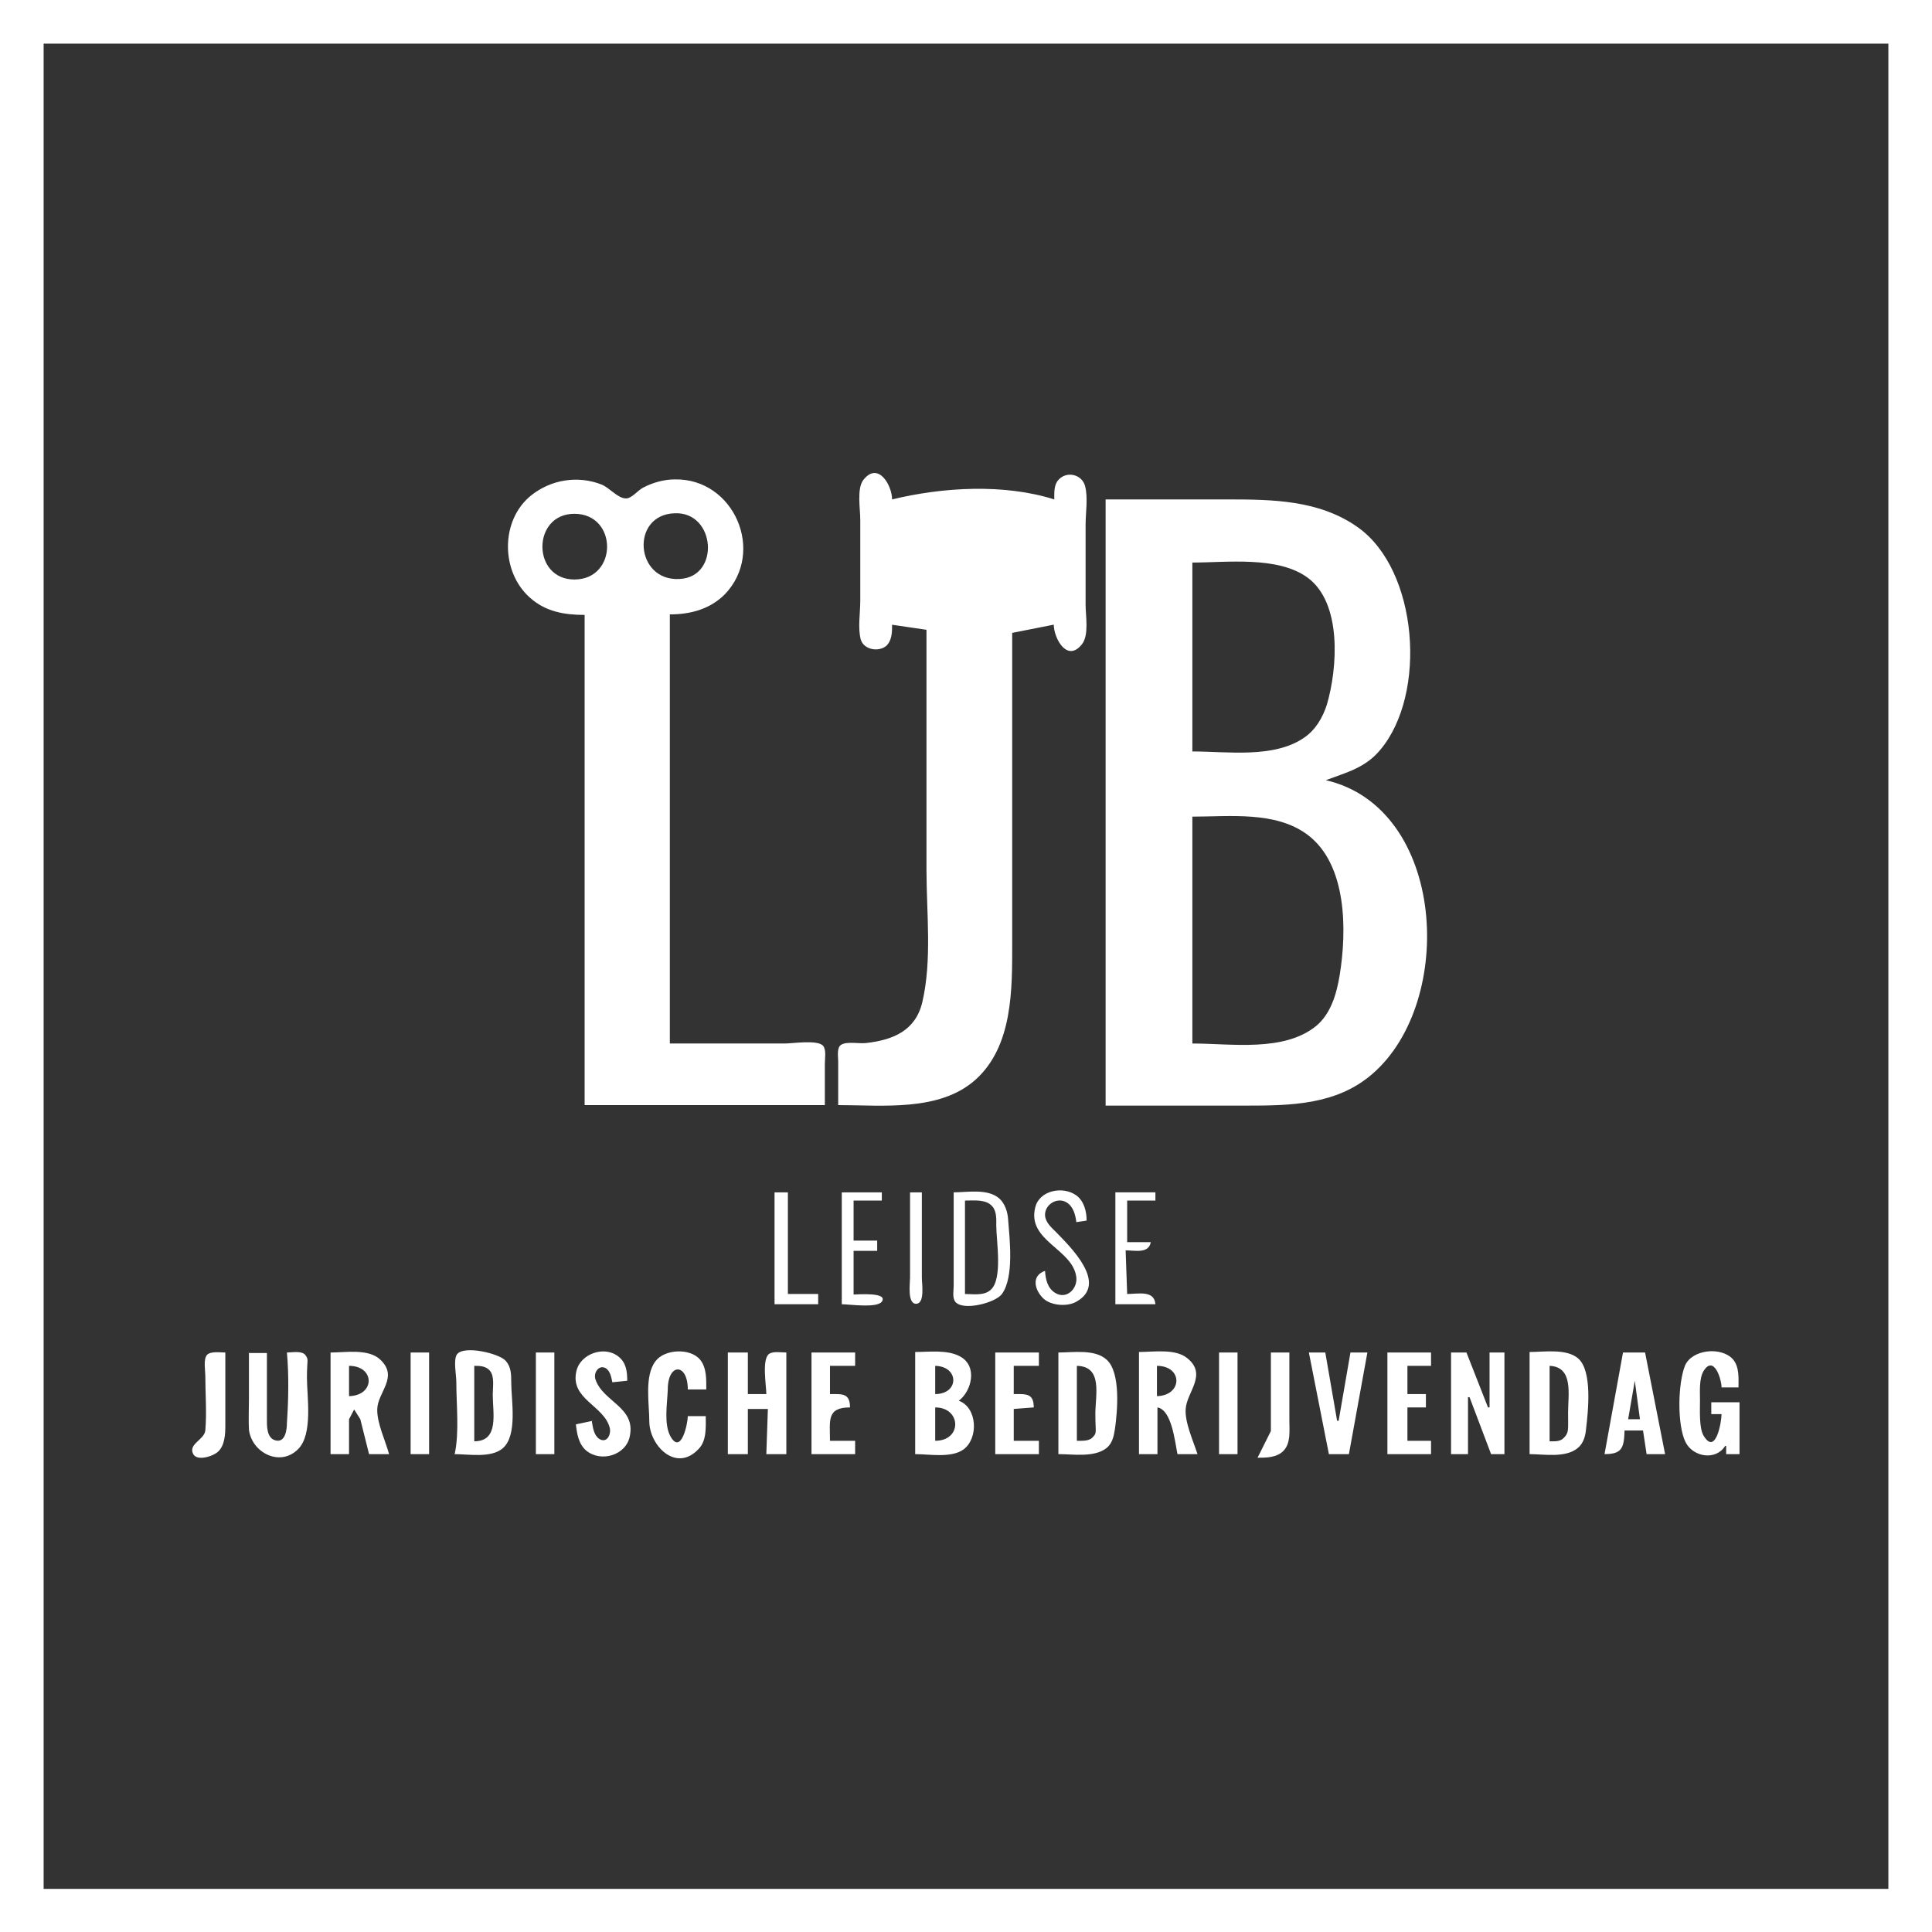 <?xml version="1.0" encoding="UTF-8"?>
<svg id="svg5" xmlns="http://www.w3.org/2000/svg" xmlns:svg="http://www.w3.org/2000/svg" xmlns:sodipodi="http://sodipodi.sourceforge.net/DTD/sodipodi-0.dtd" xmlns:inkscape="http://www.inkscape.org/namespaces/inkscape" version="1.1" viewBox="0 0 376.4 376.4">
  <rect x="0" y="0" width="376.4" height="376.4" fill="#333333" stroke="none"/>
  <!-- Generator: Adobe Illustrator 29.0.1, SVG Export Plug-In . SVG Version: 2.1.0 Build 192)  -->
  <defs>
    <style>
      .st0 {
        fill: #fff;
      }
    </style>
  </defs>
  <sodipodi:namedview id="namedview7" bordercolor="#666666" borderopacity="1.0" fit-margin-bottom="0" fit-margin-left="0" fit-margin-right="0" fit-margin-top="0" inkscape:current-layer="layer1" inkscape:cx="210.10799" inkscape:cy="242.3347" inkscape:document-units="mm" inkscape:pagecheckerboard="0" inkscape:pageopacity="0.0" inkscape:pageshadow="2" inkscape:window-height="1376" inkscape:window-maximized="1" inkscape:window-width="2490" inkscape:window-x="0" inkscape:window-y="0" inkscape:zoom="1.9704153" pagecolor="#ffffff" showgrid="false"/>
  <g id="layer1" inkscape:groupmode="layer" inkscape:label="Layer 1">
    <path id="path1142" class="st0" d="M0,0v376.4h376.4V0H0M367.9,8.5v359.5H8.5V8.5h359.5M173.7,121.7l6.8,1v46.8c0,8.3,1.1,17.5-.8,25.7-1.3,5.6-5.7,7.4-10.9,8-1.3.2-3.9-.4-5,.4-.8.6-.5,2.3-.5,3.2v8.5c8.7,0,19.7,1.3,26.7-4.9,7.4-6.6,7.2-17.8,7.2-26.9v-60.2l8.1-1.6c0,2.6,2.6,7.5,5.5,3.8,1.4-1.8.7-5.5.7-7.7v-15.6c0-2.3.5-5.2-.1-7.5-.6-2.3-3.6-3-5.2-1.2-.9,1-.8,2.5-.8,3.8-9.8-3.1-21.7-2.4-31.6,0,0-2.7-2.7-7.5-5.6-3.8-1.3,1.7-.6,5.6-.6,7.7v15.9c0,2.3-.5,5.3.1,7.5.6,2,3.5,2.5,5,1.2,1.1-1.1,1.1-2.7,1.1-4.1M113.9,119.7v95.6h46.8v-8.1c0-.9.3-2.6-.3-3.4-1-1.3-5.9-.5-7.5-.5h-22.4v-83.6c4,0,7.8-1,10.7-3.9,8-8.3,1.8-22.6-9.7-22.4-2.1,0-4.3.6-6.2,1.6-1,.5-2.3,2.2-3.4,2.1-1.5,0-3.2-2.1-4.7-2.7-4.6-1.8-9.8-1-13.7,2.1-6,4.8-6,14.8-.3,19.9,3.1,2.8,6.8,3.4,10.7,3.4M215.4,97.3v118.1h27.3c8.7,0,17.7-.1,24.7-6.2,16.3-14.1,14.3-51.8-9.1-57.2,4-1.5,7.7-2.4,10.6-5.9,9.2-10.9,7.4-35.1-4.4-43.4-7.5-5.3-16.6-5.4-25.4-5.4h-23.7M111.9,100.1c8.5,0,8.5,12.8,0,12.8-8.3,0-8.3-12.8,0-12.8M131.4,100c8-.4,9,12.4,1,12.8-8.7.5-9.6-12.5-1-12.8M232.3,146.4v-36.8c6.7,0,16.6-1.3,22.4,2.9,6.8,4.9,5.9,17.7,3.8,24.8-.8,2.5-2.2,4.9-4.4,6.4-5.9,4.1-15,2.7-21.8,2.7M232.3,203.3v-44.2c7.3,0,16.2-1.1,22.4,3.5,7.8,5.8,7.7,18.8,6.3,27.4-.6,3.6-1.7,7.5-4.6,9.9-6.3,5.1-16.5,3.4-24.1,3.4M203.6,247.6c-2.7.9-2.1,3.7-.3,5.4,1.5,1.4,4.7,1.6,6.4.6,6.3-3.5-1.2-10.7-3.9-13.5-.9-.9-2.1-1.9-2.2-3.3-.1-2.1,2.3-3.6,4.1-2.6,1.4.8,1.8,2.4,2,3.9l2-.3c0-1.8-.5-3.8-2-4.9-2.6-1.9-7.2-1-8,2.3-1.7,6.6,7.4,8.1,8,13.7.2,2.3-2,4.3-4.1,3-1.5-.9-1.9-2.6-2-4.3M150.9,232.3v21.8h8.5v-2h-5.9v-19.8h-2.6M164,232.3v21.8c1.5,0,6.8.8,7.8-.5,1.3-1.9-4.7-1.4-5.5-1.4v-8.5h4.6v-2h-4.6v-7.8h5.5v-1.6h-7.8M177.3,232.3v16.6c0,1.1-.6,5.3,1.3,5.1,1.6-.2,1-3.9,1-5.1v-16.6h-2.3M185.8,232.3v18.2c0,.9-.3,2.3.3,3.1,1.5,1.9,7.9.2,9.1-1.5,2.4-3.3,1.5-10.7,1.2-14.6-.1-1.4-.6-3-1.7-4-2.3-2-6.2-1.2-9-1.2M217.3,232.3v21.8h7.8c-.2-2.8-3.4-2-5.5-2l-.3-8.5c1.8,0,4.5.7,4.9-1.6h-4.6v-8.1h5.5v-1.6h-7.8M188,252.1v-18.2c1.7,0,4.1-.3,5.3,1.1.9,1,.8,2.5.8,3.8,0,3,1.3,10.4-1.1,12.5-1.3,1.2-3.5.8-5.1.8M115.5,276.8l-3.3.7c.2,1.8.5,3.8,2,5.1,2.9,2.4,7.8.9,8.5-2.8,1.2-5.7-5.3-6.7-6.7-11.1-.4-1.2.6-2.8,1.9-2.2,1,.5,1.2,1.9,1.4,2.8l2.9-.3c0-1.8-.2-3.5-1.7-4.7-2.7-2.2-7.4-.6-8.2,2.8-1.3,5.5,5.4,6.7,6.5,11.1.3,1.3-.6,3.1-2.1,2.1-1-.7-1.2-2.2-1.4-3.4M137.6,275.9h-3.6c0,1.4-1.3,7.7-3.4,3.9-1.3-2.4-.6-6.4-.5-9.1,0-5.2,3.9-5.2,3.9,0h3.6c0-1.9.1-4.2-1.2-5.8-1.9-2.3-6.9-2.1-8.7.3-2.2,2.9-1.2,8.3-1.2,11.7,0,4.7,5.2,10.1,9.6,5.4,1.6-1.6,1.4-4.3,1.4-6.4M336,281.7h.3v1.6h2.6v-10.1h-5.5v2.3h2c0,1.4-1.1,8.2-3.5,4.2-.9-1.5-.7-5-.7-6.8s-.2-4.3.7-5.8c2-3.2,3.5,1.6,3.5,3.2h3.3c0-1.8.2-4-1.1-5.5-2.3-2.5-7.9-1.9-9.3,1.2-1.4,3.4-1.6,11.6.1,15,1.5,2.9,5.9,3.6,7.7.7M43.9,263.5c-1,0-2.9-.3-3.6.5-.7.9-.3,3-.3,4,0,3.5.3,7.2,0,10.7-.2,1.8-3.3,2.6-2.4,4.5.7,1.6,4,.5,4.9-.4,1.3-1.2,1.4-3.4,1.4-5.1,0-2,0-3.9,0-5.9v-8.5M48.5,263.5v9.1c0,1.9-.1,3.9,0,5.9.5,4.5,6.1,7.4,9.6,3.8,2.9-2.9,1.7-10.2,1.7-13.9s.4-3.4-.3-4.4c-.7-.9-2.6-.5-3.6-.5.4,4.4.3,9.3,0,13.7,0,1.3-.3,4-2.3,3.4-1.7-.5-1.6-2.9-1.6-4.3,0-4.2,0-8.5,0-12.7h-3.6M64.4,263.5v19.8h3.6v-6.8s1-1.9,1-1.9l1.2,1.9,1.7,6.8h3.9c-.7-2.6-2.4-6.1-2.3-8.8.1-3.3,4.2-6.2.6-9.6-2.3-2.2-6.8-1.4-9.6-1.4M80,263.5v19.8h3.6v-19.8h-3.6M88.5,283.3c2.8,0,7.1.8,9.4-1.1,3-2.5,1.7-9.4,1.7-12.9,0-1.5,0-3-1.1-4.2-1.2-1.4-8.2-3.1-9.5-1.2-.7,1.1-.1,4-.1,5.3,0,4.4.6,9.8-.3,14M104.4,263.5v19.8h3.6v-19.8h-3.6M141.8,263.5v19.8h3.9v-8.8h3.9l-.3,8.8h3.9v-19.8c-1,0-2.6-.3-3.4.3-1.4,1.1-.5,6.2-.5,7.8h-3.6v-8.1h-3.9M158.1,263.5v19.8h8.5v-2.6h-4.9c0-3.9-.7-6.5,3.9-6.5,0-2.8-1.5-2.6-3.9-2.6v-5.5h4.9v-2.6h-8.5M178.3,263.5v19.8c2.8,0,7,.8,9.4-.9,3-2.2,2.7-8.2-.9-9.5,2.5-1.9,3.7-6.7.3-8.6-2.5-1.4-6-.9-8.8-.9M193.9,263.5v19.8h8.5v-2.6h-4.9v-6.2l3.9-.3c0-2.8-1.5-2.6-3.9-2.6v-5.5h4.9v-2.6h-8.5M206.2,263.5v19.8c2.9,0,7,.7,9.4-1.2,1.1-.9,1.4-2.3,1.6-3.6.5-3.4,1.2-11.1-1.6-13.6-2.3-2.1-6.5-1.4-9.4-1.4M221.9,263.5v19.8h3.6v-9.1c2.8.5,3.4,6.7,3.9,9.1h3.9c-.8-2.5-2.5-6.2-2.3-8.8.2-3.3,4.3-6.7.3-9.9-2.3-1.9-6.6-1.2-9.4-1.2M237.5,263.5v19.8h3.6v-19.8h-3.6M247.6,263.5v15.3c0,0-2.6,5.2-2.6,5.2,1.7,0,3.8,0,5.1-1.4,1.4-1.5,1.1-3.9,1.1-5.8v-13.3h-3.6M255,263.5l3.9,19.8h3.9l3.6-19.8h-3.3l-2.3,13.3h-.3l-2.3-13.3h-3.3M270.3,263.5v19.8h8.5v-2.6h-4.6v-6.5h3.6v-2.6h-3.6v-5.5h4.6v-2.6h-8.5M282.7,263.5v19.8h3.3v-11.1h.3l4.2,11.1h2.6v-19.8h-2.9v10.7h-.3l-4.2-10.7h-2.9M298,263.5v19.8c2.8,0,7,.8,9.4-1.2,1.1-.9,1.5-2.4,1.6-3.7.4-3.4,1.3-11.4-1.6-13.8-2.3-1.9-6.6-1.2-9.4-1.2M316.2,263.5l-3.6,19.8c3.4,0,3.8-1.2,3.9-4.6h3.6l.7,4.6h3.6l-3.9-19.8h-4.2M68,272v-5.9c5.1,0,5.1,5.8,0,5.9M92.4,280.7v-14.6c1,0,2.2,0,3,.9,1,1.1.6,3.3.6,4.7,0,3.6,1.3,9.1-3.6,9.1M182.2,271.6v-5.5c4.7.1,4.7,5.5,0,5.5M209.8,280.7v-14.6c5.1.1,3.6,5.7,3.6,9.4s.4,3.6-.6,4.6c-.7.7-2.1.6-3,.6M225.4,272v-5.9c5.1,0,5,5.8,0,5.9M301.9,280.7v-14.6c4.7.2,3.6,5.6,3.6,9.1s.2,3.9-.9,5c-.7.7-1.8.6-2.7.6M318.5,269l1,7.5h-2.3l1.3-7.5M182.2,280.7v-6.5c5.1,0,5.3,6.5,0,6.5Z" inkscape:export-filename="/home/genkgp/Downloads/path1142.png" inkscape:export-xdpi="96" inkscape:export-ydpi="96"/>
  </g>
</svg>